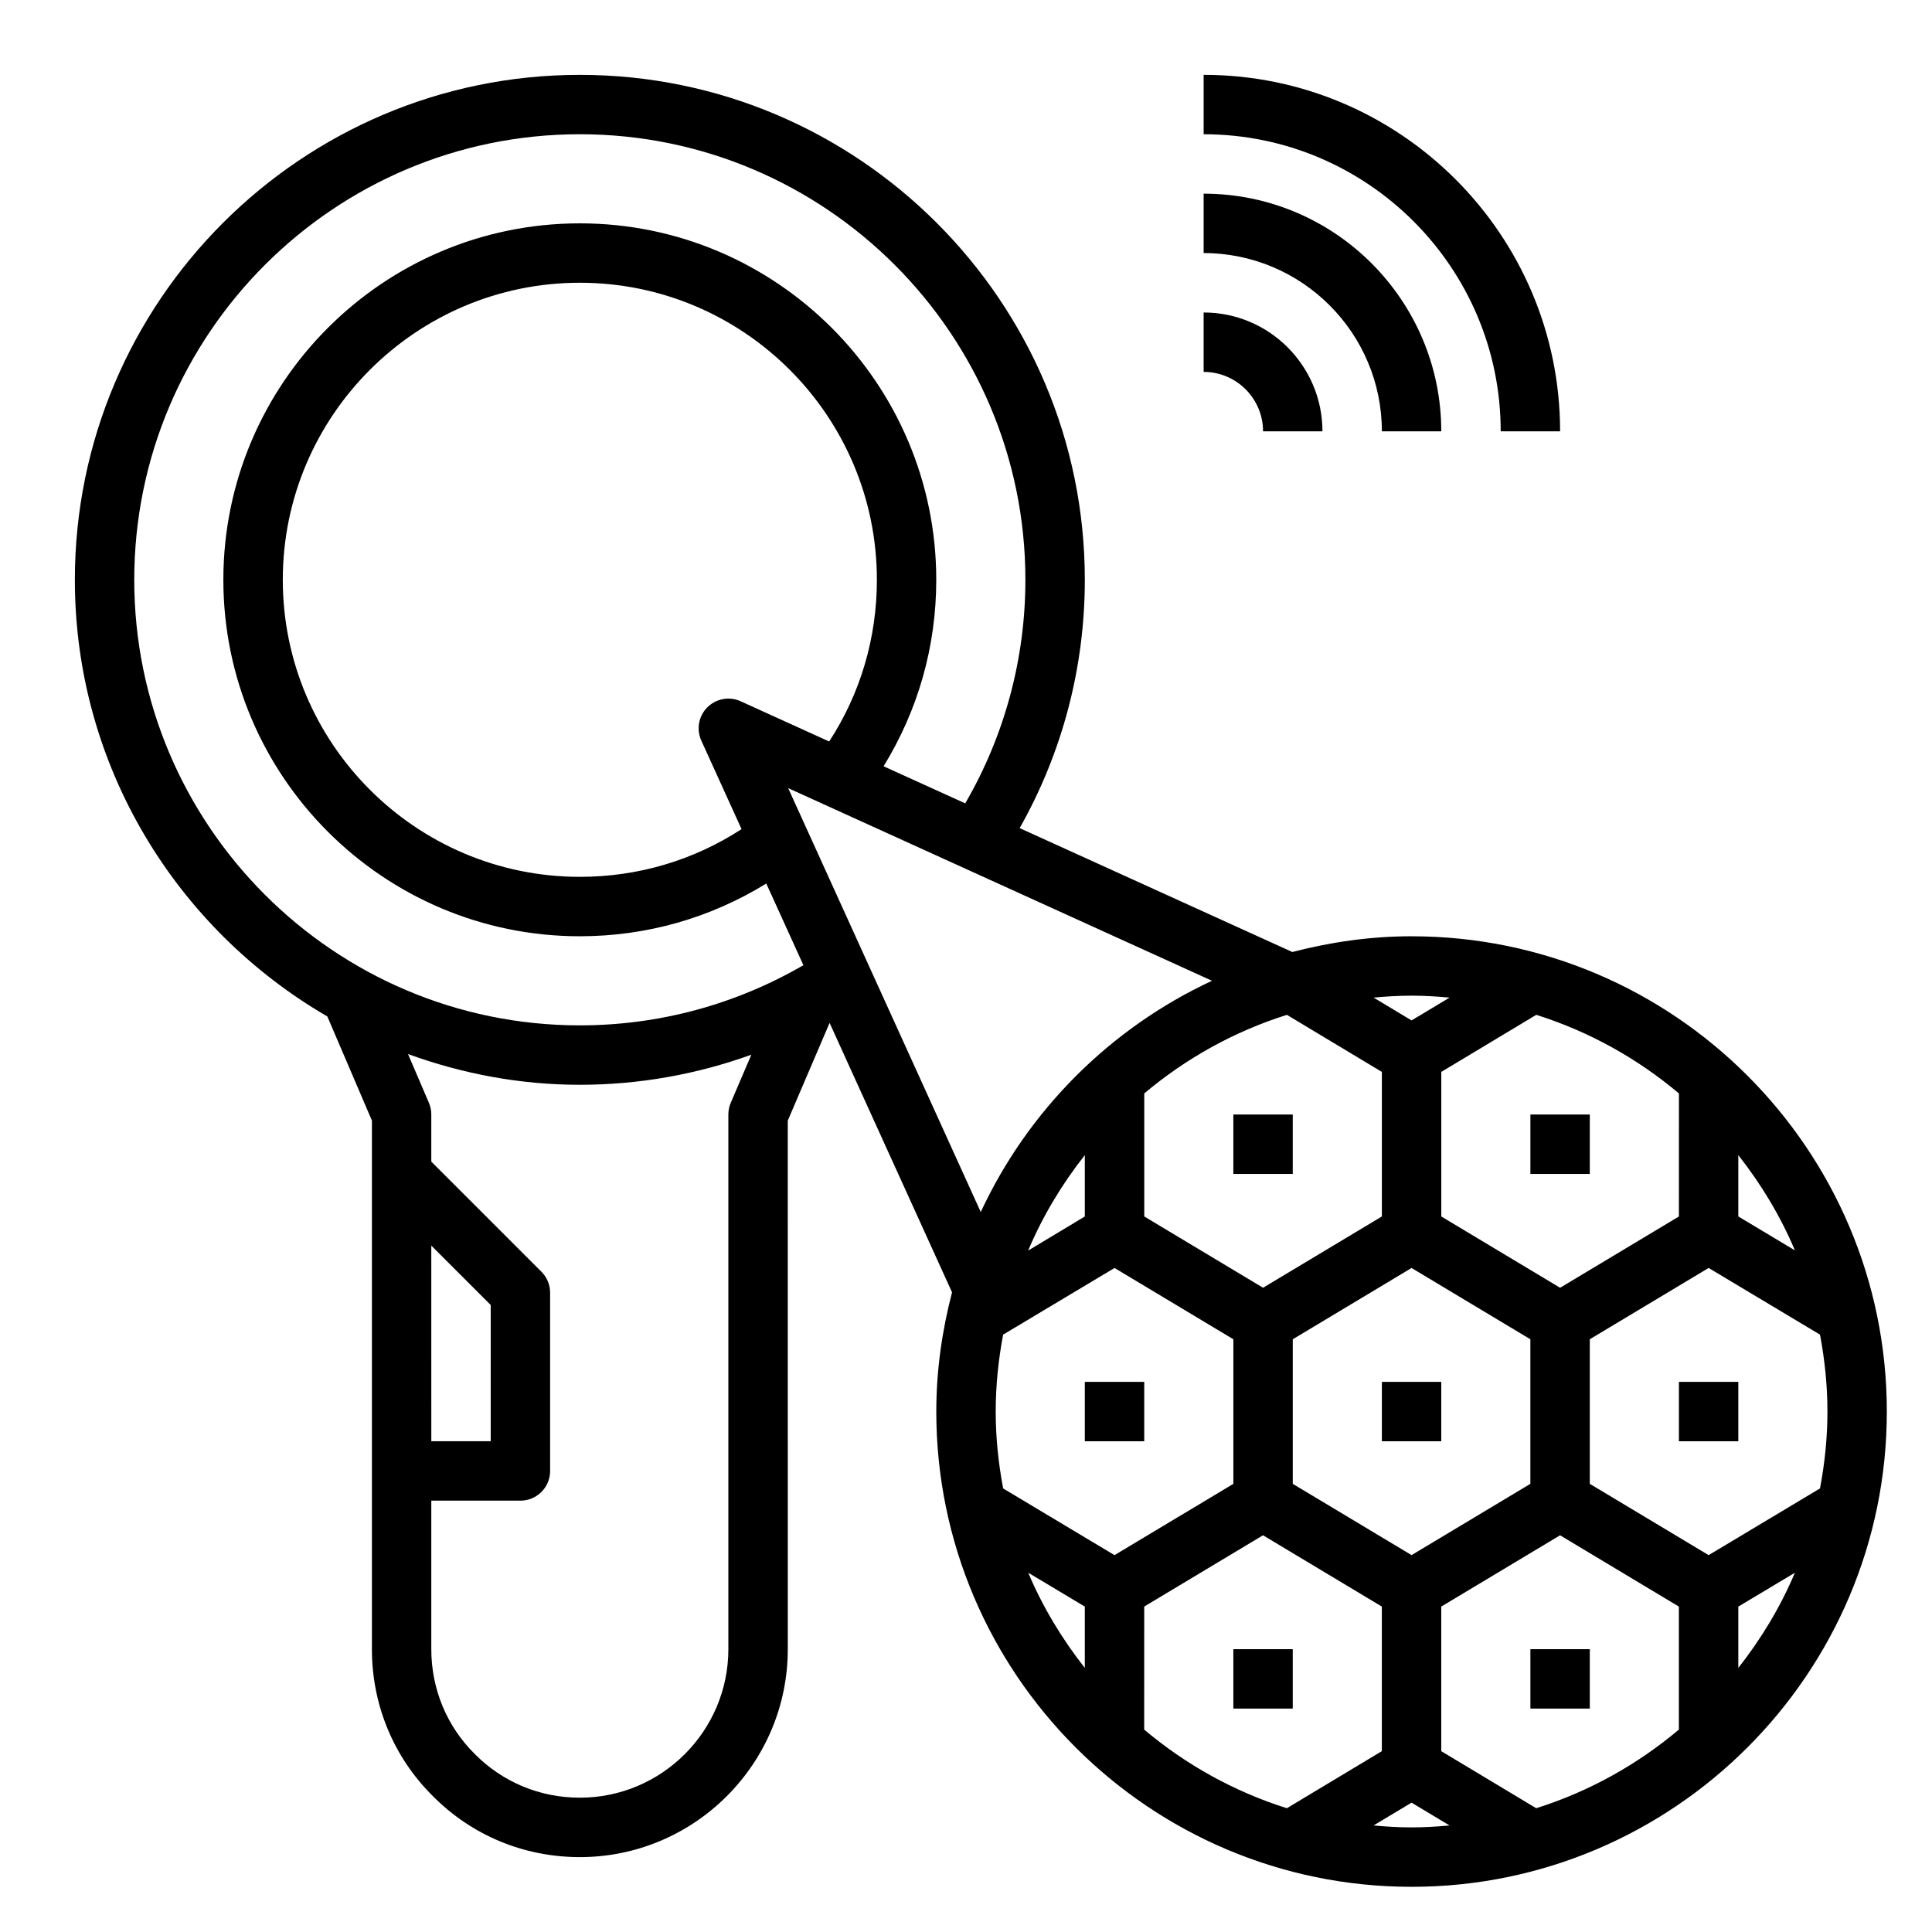 <?xml version="1.0" encoding="UTF-8"?>
<!-- Uploaded to: ICON Repo, www.svgrepo.com, Generator: ICON Repo Mixer Tools -->
<svg fill="#000000" width="800px" height="800px" version="1.1" viewBox="144 144 512 512" xmlns="http://www.w3.org/2000/svg">
 <g>
  <path d="m478.72 258.3h15.742c0-17.367-14.121-31.488-31.488-31.488v15.742c8.684 0.004 15.746 7.066 15.746 15.746z"/>
  <path d="m510.21 258.3h15.742c0-34.723-28.254-62.977-62.977-62.977v15.742c26.051 0.004 47.234 21.188 47.234 47.234z"/>
  <path d="m541.7 258.3h15.742c0-52.09-42.375-94.465-94.465-94.465v15.742c43.41 0.004 78.723 35.316 78.723 78.723z"/>
  <path d="m518.08 392.12c-10.926 0-21.477 1.543-31.598 4.172l-72.258-32.836c11.305-20.008 17.266-42.57 17.266-65.797 0-73.793-60.031-133.82-133.82-133.82-73.793-0.004-133.83 60.031-133.83 133.82 0 49.406 26.977 92.527 66.906 115.71l11.816 27.598v140.08c0 14.785 5.746 28.629 16.137 38.918 10.336 10.441 24.176 16.188 38.969 16.188 30.379 0 55.105-24.719 55.105-55.105l-0.004-140.08 11.082-25.891 32.449 71.398c-2.629 10.117-4.172 20.672-4.172 31.598 0 69.445 56.504 125.95 125.95 125.95 69.445 0 125.95-56.504 125.95-125.95 0-69.445-56.504-125.95-125.95-125.95zm-33.039 20.824 25.168 15.121v38.312l-31.484 18.891-31.484-18.891v-32.605c10.98-9.25 23.781-16.414 37.801-20.828zm33.039 143.18-31.484-18.891v-38.312l31.484-18.891 31.484 18.891v38.312zm70.848-89.742-31.484 18.891-31.484-18.891v-38.32l25.168-15.121c14.02 4.418 26.82 11.578 37.809 20.836zm-157.44 0-15.02 9.035c3.848-9.141 8.965-17.602 15.02-25.301zm-23.617 51.688c0-6.965 0.723-13.77 1.969-20.379l29.527-17.664 18.895 11.336 12.594 7.559v38.312l-31.496 18.895-29.512-17.672c-1.254-6.617-1.977-13.41-1.977-20.387zm39.359 51.688 31.484-18.891 31.484 18.891v38.32l-25.168 15.121c-14.02-4.418-26.82-11.578-37.809-20.836zm78.719 0 31.484-18.891 31.484 18.891v32.605c-10.988 9.258-23.789 16.422-37.809 20.836l-25.16-15.121zm70.859-13.633-31.496-18.895v-38.312l31.496-18.895 29.512 17.672c1.242 6.609 1.969 13.402 1.969 20.375 0 6.977-0.723 13.77-1.969 20.379zm22.859-80.766-14.996-8.984v-16.254c6.035 7.676 11.145 16.113 14.996 25.238zm-91.52-66.984-10.07 6.047-10.059-6.047c3.312-0.309 6.66-0.512 10.059-0.512 3.402 0 6.746 0.203 10.07 0.512zm-348.57-110.72c0-65.109 52.973-118.08 118.08-118.08 65.109 0 118.08 52.973 118.08 118.08 0 20.973-5.527 41.305-15.941 59.246l-21.641-9.832c9.121-14.828 13.961-31.703 13.961-49.414 0-52.09-42.375-94.465-94.465-94.465-52.086 0-94.461 42.375-94.461 94.465 0 52.09 42.375 94.465 94.465 94.465 17.703 0 34.582-4.84 49.414-13.973l9.84 21.641c-17.961 10.418-38.285 15.945-59.254 15.945-65.113 0-118.08-52.969-118.08-118.08zm150.28 42.617 10.66 23.457c-12.746 8.281-27.438 12.645-42.855 12.645-43.406 0-78.719-35.312-78.719-78.719-0.004-43.406 35.312-78.723 78.719-78.723s78.719 35.312 78.719 78.719c0 15.43-4.352 30.117-12.641 42.855l-23.457-10.66c-2.992-1.363-6.504-0.715-8.824 1.598-2.328 2.316-2.965 5.836-1.602 8.828zm-71.559 133.82 15.742 15.742 0.004 36.102h-15.742zm78.723-34.746v141.7c0 21.703-17.656 39.359-39.359 39.359-10.555 0-20.43-4.094-27.836-11.57-7.434-7.359-11.527-17.23-11.527-27.789v-39.359h23.617c4.352 0 7.871-3.527 7.871-7.871v-47.23c0-2.086-0.828-4.094-2.305-5.566l-29.184-29.184v-12.484c0-1.062-0.211-2.117-0.637-3.102l-5.535-12.918c14.242 5.18 29.531 8.148 45.535 8.148 15.648 0 30.984-2.754 45.453-7.973l-5.457 12.746c-0.426 0.98-0.637 2.035-0.637 3.098zm15.852-86.484 112.32 51.051c-26.969 12.547-48.734 34.312-61.285 61.285zm63.617 207.92 14.996 8.98v16.254c-6.039-7.672-11.148-16.109-14.996-25.234zm91.52 66.984 10.066-6.047 10.066 6.047c-3.32 0.305-6.664 0.512-10.066 0.512-3.398 0-6.746-0.207-10.066-0.512zm96.66-41.746v-16.254l14.996-8.973c-3.852 9.113-8.961 17.551-14.996 25.227z"/>
  <path d="m510.21 510.21h15.742v15.742h-15.742z"/>
  <path d="m549.57 439.36h15.742v15.742h-15.742z"/>
  <path d="m588.93 510.21h15.742v15.742h-15.742z"/>
  <path d="m549.57 581.05h15.742v15.742h-15.742z"/>
  <path d="m470.85 581.05h15.742v15.742h-15.742z"/>
  <path d="m431.49 510.21h15.742v15.742h-15.742z"/>
  <path d="m470.85 439.36h15.742v15.742h-15.742z"/>
 </g>
</svg>